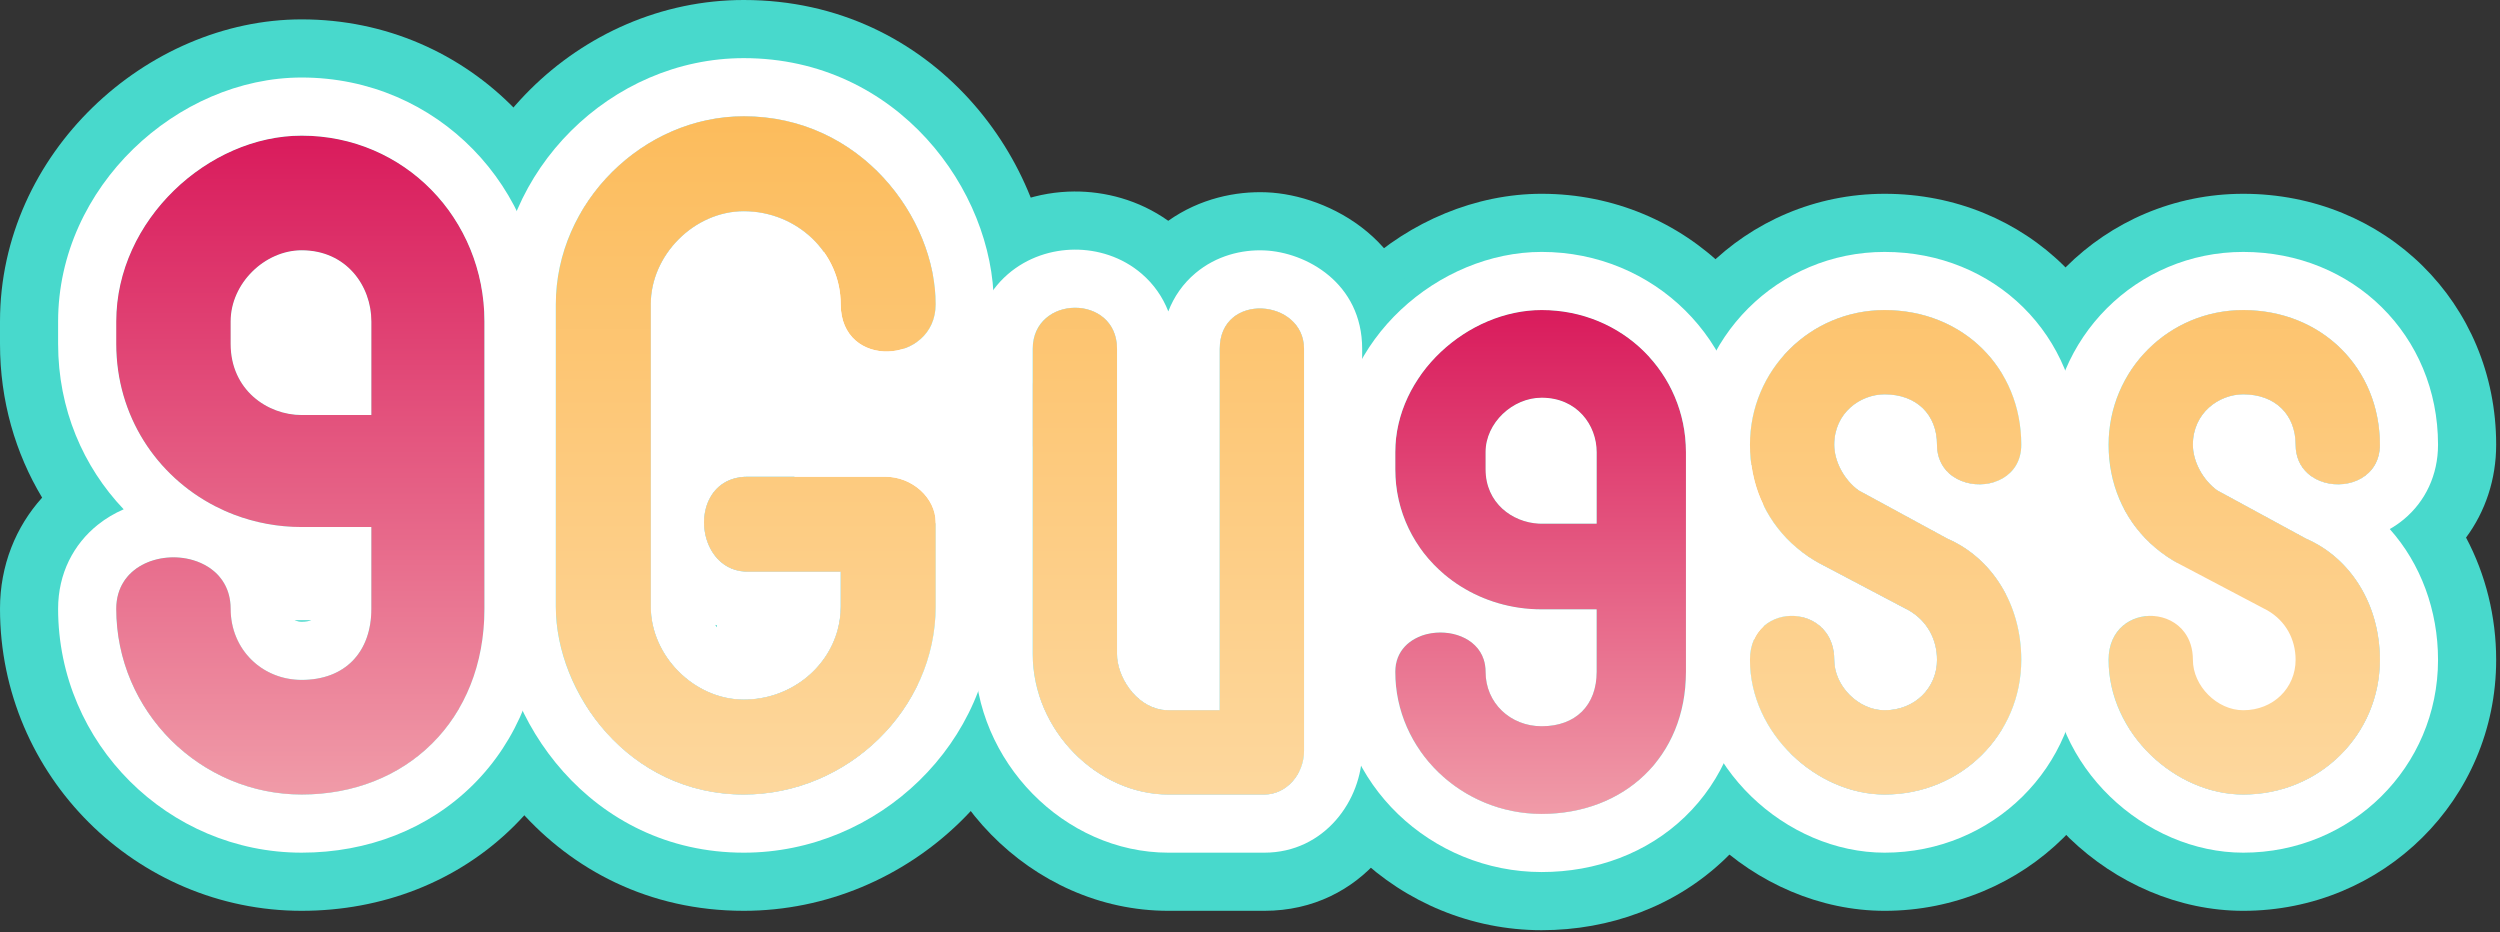 <svg width="362" height="135" viewBox="0 0 362 135" fill="none" xmlns="http://www.w3.org/2000/svg">
<rect x="0" y="0" width="362" height="135" fill="#333333" stroke="none"/>
<path d="M291.828 70.151H305.859V86.988H291.828V70.151Z" fill="white"/>
<path fill-rule="evenodd" clip-rule="evenodd" d="M303.053 72.958H294.634V84.182H303.053V72.958ZM291.828 70.151V86.988H305.859V70.151H291.828Z" fill="#48D9CC"/>
<path d="M193.614 78.57H204.838V89.794H193.614V78.57Z" fill="white"/>
<path fill-rule="evenodd" clip-rule="evenodd" d="M202.032 81.376H196.42V86.988H202.032V81.376ZM193.614 78.57V89.794H204.838V78.57H193.614Z" fill="#48D9CC"/>
<path d="M244.123 67.346H255.348V92.6H244.123V67.346Z" fill="white"/>
<path fill-rule="evenodd" clip-rule="evenodd" d="M252.542 70.151H246.929V89.794H252.542V70.151ZM244.123 67.346V92.6H255.348V67.346H244.123Z" fill="#48D9CC"/>
<path d="M115.043 50.509H143.104V75.763H115.043V50.509Z" fill="white"/>
<path fill-rule="evenodd" clip-rule="evenodd" d="M140.298 53.315H117.849V72.957H140.298V53.315ZM115.043 50.509V75.763H143.104V50.509H115.043Z" fill="#48D9CC"/>
<path d="M101.015 36.479H129.075V61.733H101.015V36.479Z" fill="white"/>
<path fill-rule="evenodd" clip-rule="evenodd" d="M126.269 39.285H103.821V58.927H126.269V39.285ZM101.015 36.479V61.733H129.075V36.479H101.015Z" fill="#48D9CC"/>
<path d="M244.123 65.471C244.123 54.09 234.953 44.897 223.228 44.897C212.555 44.897 202.032 54.236 202.032 65.471V67.951C202.032 79.479 211.653 88.234 223.228 88.234H231.195V97.281C231.195 102.096 228.189 105.16 223.228 105.16C218.718 105.16 215.111 101.804 215.111 97.281C215.111 89.693 202.032 89.693 202.032 97.281C202.032 108.662 211.653 117.855 223.228 117.855C235.104 117.855 244.123 109.683 244.123 97.281V65.471ZM215.111 65.471C215.111 61.239 219.019 57.592 223.228 57.592C228.339 57.592 231.195 61.531 231.195 65.471V75.831H223.228C219.32 75.831 215.111 73.059 215.111 67.951V65.471Z" fill="url(#paint0_linear_3194_4080)"/>
<path fill-rule="evenodd" clip-rule="evenodd" d="M231.198 75.831H223.231C219.648 75.831 215.812 73.501 215.198 69.178C215.143 68.785 215.113 68.376 215.113 67.951V65.471C215.113 61.239 219.022 57.591 223.231 57.591C225.111 57.591 226.686 58.124 227.926 58.994C229.71 60.246 230.8 62.195 231.108 64.258C231.168 64.659 231.198 65.065 231.198 65.471V75.831ZM231.198 88.234V97.28C231.198 101.616 228.76 104.532 224.653 105.07C224.199 105.129 223.725 105.16 223.231 105.16C222.74 105.16 222.26 105.12 221.794 105.043C220.073 104.76 218.546 103.974 217.388 102.825C215.977 101.428 215.113 99.494 215.113 97.28C215.113 96.485 214.97 95.773 214.712 95.144C214.612 94.9 214.495 94.667 214.362 94.448C211.581 89.854 202.035 90.798 202.035 97.28C202.035 97.805 202.055 98.324 202.096 98.839C202.344 102.029 203.349 105.013 204.932 107.63C208.634 113.75 215.496 117.854 223.231 117.854C235.107 117.854 244.126 109.683 244.126 97.28V65.471C244.126 54.089 234.956 44.897 223.231 44.897C212.558 44.897 202.035 54.235 202.035 65.471V67.951C202.035 70.561 202.528 73.03 203.426 75.286C206.492 82.995 214.277 88.234 223.231 88.234H231.198ZM189.13 84.582C186.63 79.676 185.199 74.066 185.199 67.951V65.471C185.199 44.02 204.203 28.06 223.231 28.06C244.096 28.06 260.963 44.633 260.963 65.471V97.28C260.963 107.744 257.064 117.376 249.797 124.359C242.611 131.264 233.067 134.691 223.231 134.691C202.912 134.691 185.199 118.506 185.199 97.28C185.199 92.468 186.667 88.126 189.13 84.582Z" fill="#48D9CC"/>
<path d="M333.944 78.009C340.398 80.815 344.607 87.549 344.607 95.547C344.607 106.35 335.909 115.049 324.825 115.049C315.003 115.049 305.322 106.21 305.322 95.547C305.322 86.988 321.036 85.585 321.036 94.004C321.036 97.792 317.087 92.6 320.875 92.6C325.225 92.6 319.024 93.863 319.024 89.794C319.024 86.848 321.689 87.129 319.024 85.585C305.975 78.71 315.284 81.516 315.284 81.516C308.97 78.009 305.322 71.695 305.322 64.399C305.322 53.596 314.021 44.897 324.825 44.897C336.189 44.897 344.607 53.315 344.607 64.399C344.607 72.116 332.401 71.976 332.401 64.399C332.401 60.05 329.455 57.104 324.825 57.104C321.317 57.104 317.529 59.769 317.529 64.399C317.529 66.785 318.932 69.45 321.036 70.994L333.944 78.009Z" fill="url(#paint1_linear_3194_4080)"/>
<path fill-rule="evenodd" clip-rule="evenodd" d="M321.038 70.994C320.28 70.438 319.614 69.737 319.071 68.957C318.171 67.663 317.611 66.151 317.538 64.716C317.533 64.61 317.53 64.505 317.53 64.4C317.53 59.77 321.318 57.104 324.826 57.104C326.1 57.104 327.247 57.327 328.24 57.741C328.718 57.941 329.16 58.184 329.563 58.468C329.709 58.571 329.85 58.679 329.986 58.792C331.529 60.079 332.402 62.032 332.402 64.4C332.402 65.885 332.871 67.085 333.626 67.995C334.564 69.127 335.942 69.812 337.408 70.045C337.68 70.088 337.954 70.116 338.229 70.128C341.316 70.262 344.498 68.439 344.606 64.602C344.608 64.535 344.609 64.468 344.609 64.4C344.609 60.442 343.535 56.824 341.638 53.808C338.221 48.377 332.133 44.898 324.826 44.898C314.023 44.898 305.324 53.596 305.324 64.4C305.324 64.806 305.335 65.209 305.358 65.609C305.495 68.049 306.046 70.363 306.974 72.48C307.946 74.699 309.331 76.702 311.084 78.407C311.433 78.746 311.797 79.074 312.175 79.389C312.51 79.669 312.857 79.939 313.214 80.198C313.447 80.367 313.684 80.531 313.926 80.692C314.364 80.981 314.817 81.257 315.285 81.517C315.285 81.517 314.449 81.265 313.629 81.097C312.398 80.844 311.205 80.782 312.932 82.047C313.297 82.314 313.791 82.639 314.442 83.034C314.455 83.042 314.468 83.05 314.481 83.058C314.574 83.114 314.67 83.172 314.769 83.231C315.18 83.475 315.646 83.745 316.173 84.04C316.977 84.491 317.921 85.004 319.025 85.585C320.544 86.465 320.332 86.752 319.869 87.381C319.59 87.76 319.22 88.262 319.081 89.093L317.601 88.288L317.294 88.871C317.247 88.854 317.199 88.838 317.152 88.821L317.494 88.23L314.98 86.864L314.346 88.362C313.97 88.357 313.589 88.372 313.209 88.406C313.208 88.406 313.209 88.406 313.209 88.406C312.553 88.466 311.898 88.585 311.26 88.761C310.394 89.001 309.561 89.347 308.807 89.795C307.313 90.682 306.129 91.971 305.609 93.632C305.571 93.754 305.537 93.878 305.506 94.004C305.459 94.193 305.422 94.387 305.393 94.585C305.364 94.78 305.344 94.98 305.333 95.183C305.327 95.303 305.324 95.424 305.324 95.547C305.324 96.118 305.351 96.683 305.405 97.242C305.491 98.125 305.641 98.993 305.852 99.84C306.072 100.726 306.358 101.59 306.702 102.428C307.966 105.505 310.023 108.222 312.546 110.339C316.035 113.268 320.417 115.049 324.826 115.049C335.91 115.049 344.609 106.35 344.609 95.547C344.609 92.303 343.916 89.266 342.662 86.615C340.992 83.086 338.326 80.241 334.974 78.499C334.638 78.325 334.295 78.161 333.946 78.009L321.038 70.994ZM357.084 77.841C359.892 74.049 361.445 69.389 361.445 64.4C361.445 43.859 345.33 28.061 324.826 28.061C304.724 28.061 288.487 44.298 288.487 64.4C288.487 70.681 290.02 76.684 292.887 81.96C290.252 85.589 288.487 90.187 288.487 95.547C288.487 115.97 306.174 131.886 324.826 131.886C345.051 131.886 361.445 115.806 361.445 95.547C361.445 89.326 359.944 83.214 357.084 77.841Z" fill="#48D9CC"/>
<path d="M282.019 78.009C288.472 80.815 292.682 87.549 292.682 95.547C292.682 106.35 283.983 115.049 272.899 115.049C263.078 115.049 253.397 106.21 253.397 95.547C253.397 86.988 265.603 87.129 265.603 95.547C265.603 99.335 269.111 102.843 272.899 102.843C277.248 102.843 280.475 99.616 280.475 95.547C280.475 92.6 279.072 89.935 276.406 88.391C263.358 81.516 263.358 81.516 263.358 81.516C257.045 78.009 253.397 71.695 253.397 64.399C253.397 53.596 262.095 44.897 272.899 44.897C284.263 44.897 292.682 53.315 292.682 64.399C292.682 72.116 280.475 71.976 280.475 64.399C280.475 60.05 277.529 57.104 272.899 57.104C269.391 57.104 265.603 59.769 265.603 64.399C265.603 66.785 267.006 69.45 269.111 70.994L282.019 78.009Z" fill="url(#paint2_linear_3194_4080)"/>
<path fill-rule="evenodd" clip-rule="evenodd" d="M272.085 86.115C272.348 86.254 272.619 86.397 272.898 86.543C273.941 87.093 275.098 87.703 276.382 88.379C276.39 88.383 276.398 88.387 276.406 88.392C276.706 88.566 276.991 88.754 277.259 88.955C279.37 90.539 280.474 92.933 280.474 95.547C280.474 95.672 280.471 95.796 280.465 95.919C280.275 99.811 277.114 102.843 272.898 102.843C271.642 102.843 270.416 102.457 269.339 101.803C269.167 101.699 268.999 101.587 268.834 101.469C268.694 101.368 268.556 101.262 268.422 101.152C267.432 100.34 266.631 99.29 266.139 98.123C265.795 97.308 265.602 96.435 265.602 95.547C265.602 94.516 265.419 93.608 265.097 92.826C264.925 92.407 264.713 92.024 264.469 91.677C263.223 89.911 261.128 89.077 259.094 89.191C256.97 89.31 254.912 90.462 253.954 92.665C253.639 93.39 253.443 94.229 253.403 95.182C253.398 95.302 253.396 95.424 253.396 95.547C253.396 99.187 254.524 102.614 256.401 105.55C260.022 111.215 266.429 115.049 272.898 115.049C283.982 115.049 292.681 106.35 292.681 95.547C292.681 95.042 292.664 94.542 292.631 94.048C292.452 91.367 291.793 88.853 290.734 86.615C288.947 82.84 286.021 79.847 282.335 78.151C282.23 78.103 282.124 78.055 282.018 78.009L269.11 70.994C267.005 69.451 265.602 66.785 265.602 64.4C265.602 59.77 269.39 57.104 272.898 57.104C274.172 57.104 275.319 57.327 276.312 57.741C276.79 57.941 277.232 58.184 277.635 58.468C277.781 58.571 277.922 58.679 278.058 58.792C279.601 60.079 280.474 62.032 280.474 64.4C280.474 65.885 280.944 67.085 281.698 67.995C282.636 69.127 284.014 69.812 285.48 70.045C285.752 70.088 286.026 70.116 286.301 70.128C289.388 70.262 292.57 68.439 292.678 64.602C292.68 64.535 292.681 64.468 292.681 64.4C292.681 60.442 291.608 56.824 289.71 53.808C286.293 48.377 280.205 44.898 272.898 44.898C262.095 44.898 253.396 53.596 253.396 64.4C253.396 67.388 254.008 70.211 255.164 72.744C255.505 73.492 255.894 74.214 256.328 74.908C257.749 77.178 259.66 79.144 261.998 80.692C262.436 80.981 262.89 81.257 263.357 81.517C263.357 81.517 263.357 81.517 263.384 81.53C263.538 81.612 264.604 82.174 271.977 86.058C272.013 86.077 272.049 86.096 272.085 86.115ZM240.868 81.793C238.06 76.558 236.559 70.615 236.559 64.4C236.559 44.298 252.796 28.061 272.898 28.061C293.402 28.061 309.517 43.859 309.517 64.4C309.517 69.389 307.965 74.049 305.156 77.841C306.753 80.84 307.926 84.069 308.651 87.419L314.52 90.68L309.303 91.483C309.445 92.828 309.517 94.185 309.517 95.547C309.517 115.806 293.123 131.886 272.898 131.886C254.246 131.886 236.559 115.97 236.559 95.547C236.559 90.613 237.994 85.803 240.868 81.793Z" fill="#48D9CC"/>
<path d="M149.537 50.51C149.537 42.653 161.743 42.512 161.743 50.51V94.705C161.743 98.213 164.83 102.843 169.179 102.843H176.616V50.51C176.616 42.232 188.822 43.214 188.822 50.51V108.736C188.822 112.103 186.297 115.049 183.07 115.049H169.179C158.937 115.049 149.537 105.789 149.537 94.705V50.51Z" fill="url(#paint3_linear_3194_4080)"/>
<path fill-rule="evenodd" clip-rule="evenodd" d="M149.538 94.705C149.538 105.789 158.939 115.049 169.181 115.049H183.071C186.298 115.049 188.823 112.103 188.823 108.736V50.51C188.823 44.864 181.513 42.999 178.207 46.281C177.241 47.24 176.617 48.638 176.617 50.51V102.843H169.181C164.831 102.843 161.745 98.213 161.745 94.705V50.51C161.745 48.694 161.116 47.298 160.143 46.317C156.832 42.974 149.538 44.436 149.538 50.51V94.705ZM169.161 31.97C164.867 28.92 159.952 27.703 155.545 27.728C150.55 27.757 144.984 29.386 140.411 33.355C135.5 37.616 132.702 43.775 132.702 50.51V94.705C132.702 114.783 149.338 131.886 169.181 131.886H183.071C197.322 131.886 205.66 119.577 205.66 108.736V50.51C205.66 35.078 192.45 28.211 183.397 27.847C178.963 27.669 173.754 28.725 169.161 31.97Z" fill="#48D9CC"/>
<path d="M80.482 44.055C80.482 29.323 93.109 16.836 107.7 16.836C124.677 16.836 135.481 31.568 135.481 44.055C135.481 52.754 121.731 53.596 121.731 44.055C121.731 36.619 115.417 30.586 107.7 30.586C100.545 30.586 94.231 36.9 94.231 44.055V87.83C94.231 94.986 100.545 101.299 107.7 101.299C115.417 101.299 121.731 95.266 121.731 87.83V82.779H108.262C100.264 82.779 99.423 69.029 108.262 69.029H128.185C132.113 69.029 135.481 72.116 135.481 75.624V87.83C135.481 102.702 122.713 115.049 107.7 115.049C91.004 115.049 80.482 100.317 80.482 87.83V44.055Z" fill="url(#paint4_linear_3194_4080)"/>
<path fill-rule="evenodd" clip-rule="evenodd" d="M134.047 35.909C130.583 25.945 121.051 16.836 107.702 16.836C93.11 16.836 80.483 29.323 80.483 44.055V87.83C80.483 100.317 91.005 115.049 107.702 115.049C122.714 115.049 135.482 102.702 135.482 87.83V75.624C135.482 72.116 132.114 69.029 128.186 69.029H108.263C99.424 69.029 100.265 82.779 108.263 82.779H121.732V87.83C121.732 92.9 118.797 97.317 114.484 99.615C112.471 100.688 110.157 101.299 107.702 101.299C104.348 101.299 101.18 99.912 98.759 97.702C96.015 95.197 94.232 91.632 94.232 87.83V44.055C94.232 36.9 100.546 30.586 107.702 30.586C113.331 30.586 118.213 33.797 120.443 38.42C121.27 40.135 121.732 42.044 121.732 44.055C121.732 53.596 135.482 52.754 135.482 44.055C135.482 41.387 134.988 38.617 134.047 35.909ZM146.181 60.061C149.893 64.017 152.318 69.318 152.318 75.624V87.83C152.318 112.387 131.621 131.885 107.702 131.885C80.077 131.885 63.646 107.897 63.646 87.83V44.055C63.646 19.969 83.868 0 107.702 0C135.275 0 152.318 23.624 152.318 44.055C152.318 50.878 149.833 56.203 146.181 60.061Z" fill="#48D9CC"/>
<path d="M70.151 46.547C70.151 31.664 58.536 19.642 43.684 19.642C30.165 19.642 16.836 31.855 16.836 46.547V49.791C16.836 64.865 29.022 76.314 43.684 76.314H53.776V88.144C53.776 94.441 49.968 98.448 43.684 98.448C37.971 98.448 33.402 94.059 33.402 88.144C33.402 78.222 16.836 78.222 16.836 88.144C16.836 103.028 29.022 115.049 43.684 115.049C58.726 115.049 70.151 104.363 70.151 88.144V46.547ZM33.402 46.547C33.402 41.014 38.352 36.243 43.684 36.243C50.158 36.243 53.776 41.395 53.776 46.547V60.095H43.684C38.733 60.095 33.402 56.469 33.402 49.791V46.547Z" fill="url(#paint5_linear_3194_4080)"/>
<path fill-rule="evenodd" clip-rule="evenodd" d="M53.776 60.094H43.684C41.315 60.094 38.858 59.264 36.94 57.665C34.851 55.924 33.402 53.272 33.402 49.791V46.547C33.402 41.013 38.353 36.243 43.684 36.243C48.759 36.243 52.079 39.408 53.277 43.258C53.607 44.32 53.776 45.433 53.776 46.547V60.094ZM53.776 76.314V88.144C53.776 90.035 53.433 91.719 52.782 93.15C51.266 96.486 48.081 98.448 43.684 98.448C39.349 98.448 35.672 95.92 34.151 92.115C33.855 91.376 33.641 90.587 33.519 89.76C33.442 89.236 33.402 88.697 33.402 88.144C33.402 79.557 20.994 78.401 17.655 84.678C17.136 85.654 16.836 86.809 16.836 88.144C16.836 89.025 16.879 89.895 16.962 90.754C18.287 104.408 29.89 115.049 43.684 115.049C58.727 115.049 70.152 104.363 70.152 88.144V46.547C70.152 31.663 58.537 19.642 43.684 19.642C30.165 19.642 16.836 31.854 16.836 46.547V49.791C16.836 55.164 18.385 60.078 21.043 64.175C25.84 71.573 34.249 76.314 43.684 76.314H53.776ZM6.1 72.058C2.241 65.635 -3.8147e-05 58.06 -3.8147e-05 49.791V46.547C-3.8147e-05 22.134 21.294 2.806 43.684 2.806C68.181 2.806 86.988 22.715 86.988 46.547V88.144C86.988 100.345 82.611 111.502 74.416 119.631C66.265 127.717 55.266 131.885 43.684 131.885C19.768 131.885 -3.8147e-05 112.37 -3.8147e-05 88.144C-3.8147e-05 81.856 2.295 76.271 6.1 72.058Z" fill="#48D9CC"/>
<path d="M39.283 42.091H50.508V53.315H39.283V42.091Z" fill="white"/>
<path fill-rule="evenodd" clip-rule="evenodd" d="M47.702 44.897H42.089V50.509H47.702V44.897ZM39.283 42.091V53.315H50.508V42.091H39.283Z" fill="#48D9CC"/>
<path d="M39.283 78.57H50.508V89.794H39.283V78.57Z" fill="white"/>
<path fill-rule="evenodd" clip-rule="evenodd" d="M47.702 81.376H42.089V86.988H47.702V81.376ZM39.283 78.57V89.794H50.508V78.57H39.283Z" fill="#48D9CC"/>
<path d="M103.823 86.988H115.048V98.212H103.823V86.988Z" fill="white"/>
<path fill-rule="evenodd" clip-rule="evenodd" d="M112.242 89.794H106.629V95.406H112.242V89.794ZM103.823 86.988V98.212H115.048V86.988H103.823Z" fill="#48D9CC"/>
<path d="M291.826 70.151H305.856V86.988H291.826V70.151Z" fill="white"/>
<path d="M193.617 78.569H204.842V89.794H193.617V78.569Z" fill="white"/>
<path d="M244.127 67.345H255.351V92.6H244.127V67.345Z" fill="white"/>
<path d="M115.051 50.509H143.112V75.763H115.051V50.509Z" fill="white"/>
<path d="M101.014 36.478H129.075V61.733H101.014V36.478Z" fill="white"/>
<path d="M244.127 65.471C244.127 54.09 234.957 44.897 223.232 44.897C212.559 44.897 202.036 54.236 202.036 65.471V67.951C202.036 79.479 211.657 88.234 223.232 88.234H231.199V97.281C231.199 102.096 228.192 105.16 223.232 105.16C218.722 105.16 215.114 101.804 215.114 97.281C215.114 89.693 202.036 89.693 202.036 97.281C202.036 108.662 211.657 117.855 223.232 117.855C235.107 117.855 244.127 109.683 244.127 97.281V65.471ZM215.114 65.471C215.114 61.239 219.023 57.592 223.232 57.592C228.343 57.592 231.199 61.531 231.199 65.471V75.831H223.232C219.323 75.831 215.114 73.059 215.114 67.951V65.471Z" fill="url(#paint6_linear_3194_4080)"/>
<path fill-rule="evenodd" clip-rule="evenodd" d="M252.544 65.47C252.544 49.361 239.526 36.478 223.231 36.478C208.38 36.478 193.617 49.127 193.617 65.47V67.951C193.617 74.819 195.979 80.907 199.861 85.689C199.545 85.896 199.233 86.117 198.928 86.353C195.737 88.822 193.617 92.658 193.617 97.28C193.617 113.583 207.284 126.272 223.231 126.272C231.118 126.272 238.502 123.537 243.965 118.288C249.468 113 252.544 105.612 252.544 97.28V65.47ZM206.698 91.803C204.161 92.395 202.035 94.221 202.035 97.28C202.035 108.661 211.656 117.854 223.231 117.854C235.107 117.854 244.126 109.683 244.126 97.28V65.47C244.126 54.089 234.956 44.896 223.231 44.896C212.558 44.896 202.035 54.235 202.035 65.47V67.951C202.035 74.132 204.802 79.517 209.153 83.181C212.148 85.704 215.895 87.412 220.007 88.004C221.06 88.155 222.137 88.233 223.231 88.233H231.198V97.28C231.198 102.095 228.192 105.159 223.231 105.159C218.721 105.159 215.113 101.803 215.113 97.28C215.113 96.624 215.016 96.025 214.837 95.482C213.783 92.279 209.91 91.053 206.698 91.803ZM222.78 75.818C219.006 75.614 215.113 72.862 215.113 67.951V65.47C215.113 61.239 219.022 57.591 223.231 57.591C228.342 57.591 231.198 61.531 231.198 65.47V75.83H223.231C223.081 75.83 222.931 75.826 222.78 75.818Z" fill="white"/>
<path d="M333.945 78.008C340.399 80.815 344.608 87.549 344.608 95.546C344.608 106.35 335.91 115.049 324.826 115.049C315.004 115.049 305.323 106.209 305.323 95.546C305.323 86.988 317.53 87.128 317.53 95.546C317.53 99.335 321.037 102.842 324.826 102.842C329.175 102.842 332.402 99.615 332.402 95.546C332.402 92.6 330.999 89.934 328.333 88.391C315.285 81.516 315.285 81.516 315.285 81.516C308.971 78.008 305.323 71.695 305.323 64.399C305.323 53.596 314.022 44.897 324.826 44.897C336.19 44.897 344.608 53.315 344.608 64.399C344.608 72.116 332.402 71.975 332.402 64.399C332.402 60.05 329.456 57.103 324.826 57.103C321.318 57.103 317.53 59.769 317.53 64.399C317.53 66.784 318.933 69.45 321.037 70.993L333.945 78.008Z" fill="url(#paint7_linear_3194_4080)"/>
<path fill-rule="evenodd" clip-rule="evenodd" d="M327.798 88.109C325.228 86.755 323.186 85.679 321.564 84.824C320.847 84.446 320.212 84.112 319.65 83.816C315.286 81.516 315.286 81.516 315.286 81.516C315.047 81.384 314.812 81.247 314.581 81.107C313.394 80.384 312.308 79.558 311.331 78.642C307.475 75.024 305.324 70.001 305.324 64.399C305.324 53.596 314.023 44.897 324.826 44.897C336.191 44.897 344.609 53.315 344.609 64.399C344.609 69.077 340.123 70.868 336.59 69.865C335.68 69.606 334.833 69.162 334.142 68.534C333.092 67.579 332.403 66.199 332.403 64.399C332.403 60.05 329.456 57.103 324.826 57.103C321.319 57.103 317.531 59.769 317.531 64.399C317.531 66.784 318.934 69.45 321.038 70.993L333.946 78.009C340.4 80.815 344.609 87.549 344.609 95.546C344.609 106.35 335.91 115.049 324.826 115.049C315.005 115.049 305.324 106.21 305.324 95.546C305.324 91.095 308.627 88.997 311.796 89.193C313.536 89.3 315.236 90.099 316.327 91.58C317.07 92.588 317.531 93.911 317.531 95.546C317.531 99.335 321.038 102.842 324.826 102.842C329.176 102.842 332.403 99.615 332.403 95.546C332.403 92.6 331 89.934 328.334 88.391C328.153 88.296 327.974 88.201 327.798 88.109ZM303.739 82.89C299.334 77.878 296.906 71.396 296.906 64.399C296.906 48.947 309.374 36.479 324.826 36.479C340.761 36.479 353.027 48.587 353.027 64.399C353.027 68.778 351.192 72.603 348.091 75.187C347.436 75.733 346.748 76.205 346.039 76.608C350.533 81.636 353.027 88.398 353.027 95.546C353.027 111.078 340.481 123.467 324.826 123.467C310.59 123.467 296.906 111.089 296.906 95.546C296.906 91.264 298.504 87.359 301.514 84.573C302.215 83.925 302.961 83.365 303.739 82.89Z" fill="white"/>
<path d="M282.02 78.008C288.474 80.815 292.683 87.549 292.683 95.546C292.683 106.35 283.984 115.049 272.9 115.049C263.079 115.049 253.398 106.209 253.398 95.546C253.398 86.988 265.604 87.128 265.604 95.546C265.604 99.335 269.112 102.842 272.9 102.842C277.249 102.842 280.476 99.615 280.476 95.546C280.476 92.6 279.073 89.934 276.407 88.391C263.359 81.516 263.359 81.516 263.359 81.516C257.046 78.008 253.398 71.695 253.398 64.399C253.398 53.596 262.097 44.897 272.9 44.897C284.264 44.897 292.683 53.315 292.683 64.399C292.683 72.116 280.476 71.975 280.476 64.399C280.476 60.05 277.53 57.103 272.9 57.103C269.392 57.103 265.604 59.769 265.604 64.399C265.604 66.784 267.007 69.45 269.112 70.993L282.02 78.008Z" fill="url(#paint8_linear_3194_4080)"/>
<path fill-rule="evenodd" clip-rule="evenodd" d="M275.87 88.109C273.3 86.755 271.258 85.679 269.636 84.824C268.919 84.446 268.284 84.112 267.722 83.816C263.358 81.516 263.358 81.516 263.358 81.516C263.119 81.384 262.884 81.247 262.654 81.107C261.466 80.384 260.38 79.558 259.403 78.642C255.547 75.024 253.396 70.001 253.396 64.399C253.396 53.596 262.095 44.897 272.899 44.897C284.263 44.897 292.681 53.315 292.681 64.399C292.681 69.077 288.195 70.868 284.663 69.865C283.752 69.606 282.905 69.162 282.214 68.534C281.164 67.579 280.475 66.199 280.475 64.399C280.475 60.05 277.529 57.103 272.899 57.103C269.391 57.103 265.603 59.769 265.603 64.399C265.603 66.784 267.006 69.45 269.11 70.993L282.018 78.009C288.472 80.815 292.681 87.549 292.681 95.546C292.681 106.35 283.983 115.049 272.899 115.049C263.077 115.049 253.396 106.21 253.396 95.546C253.396 91.095 256.699 88.997 259.868 89.193C261.608 89.3 263.308 90.099 264.399 91.58C265.142 92.588 265.603 93.911 265.603 95.546C265.603 99.335 269.11 102.842 272.899 102.842C277.248 102.842 280.475 99.615 280.475 95.546C280.475 92.6 279.072 89.934 276.406 88.391C276.225 88.296 276.046 88.201 275.87 88.109ZM251.811 82.89C247.407 77.878 244.978 71.396 244.978 64.399C244.978 48.947 257.446 36.479 272.899 36.479C288.833 36.479 301.1 48.587 301.1 64.399C301.1 68.778 299.264 72.603 296.163 75.187C295.508 75.733 294.82 76.205 294.111 76.608C298.606 81.636 301.1 88.398 301.1 95.546C301.1 111.078 288.553 123.467 272.899 123.467C258.662 123.467 244.978 111.089 244.978 95.546C244.978 91.264 246.576 87.359 249.586 84.573C250.287 83.925 251.034 83.365 251.811 82.89Z" fill="white"/>
<path d="M149.54 50.509C149.54 42.652 161.747 42.512 161.747 50.509V94.705C161.747 98.212 164.833 102.842 169.183 102.842H176.619V50.509C176.619 42.231 188.825 43.213 188.825 50.509V108.735C188.825 112.102 186.3 115.049 183.073 115.049H169.183C158.94 115.049 149.54 105.789 149.54 94.705V50.509Z" fill="url(#paint9_linear_3194_4080)"/>
<path fill-rule="evenodd" clip-rule="evenodd" d="M176.617 50.509C176.617 42.231 188.824 43.214 188.824 50.509V108.735C188.824 112.103 186.298 115.049 183.071 115.049H169.181C158.939 115.049 149.539 105.789 149.539 94.705V50.509C149.539 42.652 161.745 42.512 161.745 50.509V94.705C161.745 97.942 164.375 102.136 168.199 102.763C168.519 102.815 168.846 102.843 169.181 102.843H176.617V50.509ZM165.342 39.661C167.054 41.14 168.354 42.99 169.171 45.09C169.988 42.951 171.314 41.049 173.121 39.536C176.153 36.998 179.843 36.128 183.059 36.258C189.111 36.501 197.242 40.969 197.242 50.509V108.735C197.242 115.839 191.81 123.467 183.071 123.467H169.181C154.139 123.467 141.121 110.286 141.121 94.705V50.509C141.121 46.16 142.901 42.339 145.929 39.712C148.788 37.231 152.333 36.165 155.594 36.146C158.855 36.127 162.441 37.154 165.342 39.661Z" fill="white"/>
<path d="M80.485 44.055C80.485 29.323 93.112 16.836 107.704 16.836C124.68 16.836 135.484 31.568 135.484 44.055C135.484 52.754 121.734 53.596 121.734 44.055C121.734 36.619 115.42 30.586 107.704 30.586C100.548 30.586 94.234 36.9 94.234 44.055V87.83C94.234 94.985 100.548 101.299 107.704 101.299C115.42 101.299 121.734 95.266 121.734 87.83V82.779H108.265C100.268 82.779 99.426 69.029 108.265 69.029H128.188C132.116 69.029 135.484 72.116 135.484 75.623V87.83C135.484 102.702 122.716 115.049 107.704 115.049C91.007 115.049 80.485 100.317 80.485 87.83V44.055Z" fill="url(#paint10_linear_3194_4080)"/>
<path fill-rule="evenodd" clip-rule="evenodd" d="M72.065 44.055C72.065 24.646 88.49 8.418 107.702 8.418C129.978 8.418 143.901 27.596 143.901 44.055C143.901 54.02 135.702 59.1 128.865 59.309C125.366 59.416 121.473 58.379 118.341 55.641C115.045 52.76 113.315 48.622 113.315 44.055C113.315 41.6 111.109 39.004 107.702 39.004C105.196 39.004 102.651 41.549 102.651 44.055V61.643C104.375 60.967 106.267 60.611 108.264 60.611H128.187C135.981 60.611 143.901 66.719 143.901 75.623V87.83C143.901 107.544 127.168 123.467 107.702 123.467C85.542 123.467 72.065 104.107 72.065 87.83V44.055ZM102.651 72.389C103.574 70.455 105.417 69.029 108.264 69.029H128.187C132.115 69.029 135.483 72.116 135.483 75.623V87.83C135.483 102.702 122.715 115.049 107.702 115.049C91.006 115.049 80.484 100.317 80.484 87.83V44.055C80.484 29.323 93.111 16.836 107.702 16.836C124.679 16.836 135.483 31.568 135.483 44.055C135.483 52.754 121.733 53.596 121.733 44.055C121.733 36.619 115.419 30.586 107.702 30.586C100.547 30.586 94.233 36.9 94.233 44.055V87.83C94.233 94.985 100.547 101.299 107.702 101.299C114.213 101.299 119.724 97.005 121.289 91.197C121.578 90.121 121.733 88.992 121.733 87.83V82.779H108.264C105.511 82.779 103.606 81.149 102.651 79.013C101.727 76.941 101.695 74.392 102.651 72.389ZM111.865 91.197H108.264C106.527 91.197 104.96 90.938 103.553 90.479C104.516 91.862 106.117 92.881 107.702 92.881C109.452 92.881 110.885 92.196 111.865 91.197Z" fill="white"/>
<path d="M70.153 46.547C70.153 31.663 58.538 19.642 43.685 19.642C30.166 19.642 16.837 31.854 16.837 46.547V49.791C16.837 64.865 29.024 76.314 43.685 76.314H53.777V88.144C53.777 94.441 49.969 98.448 43.685 98.448C37.973 98.448 33.403 94.059 33.403 88.144C33.403 78.222 16.837 78.222 16.837 88.144C16.837 103.027 29.024 115.049 43.685 115.049C58.728 115.049 70.153 104.363 70.153 88.144V46.547ZM33.403 46.547C33.403 41.013 38.354 36.243 43.685 36.243C50.159 36.243 53.777 41.395 53.777 46.547V60.094H43.685C38.735 60.094 33.403 56.469 33.403 49.791V46.547Z" fill="url(#paint11_linear_3194_4080)"/>
<path fill-rule="evenodd" clip-rule="evenodd" d="M78.566 46.547C78.566 27.189 63.355 11.224 43.681 11.224C25.726 11.224 8.414 26.994 8.414 46.547V49.79C8.414 59.244 12.05 67.587 17.908 73.748C16.602 74.311 15.339 75.049 14.168 75.984C10.66 78.785 8.414 83.045 8.414 88.144C8.414 107.698 24.392 123.466 43.681 123.466C53.232 123.466 62.04 120.047 68.484 113.654C74.949 107.241 78.566 98.299 78.566 88.144V46.547ZM27.946 81.102C23.118 79.685 16.832 82.032 16.832 88.144C16.832 103.027 29.019 115.048 43.681 115.048C58.723 115.048 70.148 104.363 70.148 88.144V46.547C70.148 31.663 58.533 19.642 43.681 19.642C30.161 19.642 16.832 31.854 16.832 46.547V49.79C16.832 60.218 22.663 68.91 31.111 73.278C32.009 73.742 32.935 74.158 33.888 74.521C36.932 75.682 40.238 76.313 43.681 76.313H53.772V88.144C53.772 94.441 49.964 98.448 43.681 98.448C37.968 98.448 33.398 94.059 33.398 88.144C33.398 85.323 32.059 83.304 30.143 82.087C29.47 81.66 28.727 81.332 27.946 81.102ZM41.45 84.663C42.188 84.708 42.932 84.731 43.681 84.731H45.354V88.144C45.354 89.267 45.108 89.701 45.044 89.792C45.027 89.803 44.986 89.828 44.904 89.859C44.74 89.922 44.359 90.029 43.681 90.029C43.021 90.029 42.584 89.792 42.318 89.529C42.067 89.281 41.816 88.863 41.816 88.144C41.816 86.933 41.69 85.77 41.45 84.663ZM42.461 45.303C43.004 44.767 43.516 44.661 43.681 44.661C44.161 44.661 44.416 44.751 44.528 44.802C44.647 44.856 44.752 44.931 44.856 45.049C45.101 45.325 45.354 45.869 45.354 46.547V51.676H43.681C43.168 51.676 42.62 51.462 42.287 51.165C42.147 51.04 42.051 50.908 41.982 50.755C41.916 50.61 41.816 50.317 41.816 49.79V46.547C41.816 46.321 41.934 45.825 42.461 45.303ZM43.681 60.094C38.73 60.094 33.398 56.469 33.398 49.79V46.547C33.398 41.013 38.349 36.243 43.681 36.243C50.155 36.243 53.772 41.395 53.772 46.547V60.094H43.681Z" fill="white"/>
<path d="M39.281 42.09H50.505V53.315H39.281V42.09Z" fill="white"/>
<path d="M39.281 78.569H50.505V89.794H39.281V78.569Z" fill="white"/>
<path d="M103.821 86.988H115.045V98.212H103.821V86.988Z" fill="white"/>
<defs>
<linearGradient id="paint0_linear_3194_4080" x1="223.078" y1="44.897" x2="223.078" y2="117.855" gradientUnits="userSpaceOnUse">
<stop stop-color="#D91B5C"/>
<stop offset="1" stop-color="#F09BA8"/>
</linearGradient>
<linearGradient id="paint1_linear_3194_4080" x1="218.866" y1="-25.255" x2="218.866" y2="120.661" gradientUnits="userSpaceOnUse">
<stop stop-color="#FCB040"/>
<stop offset="1" stop-color="#FDD9A1"/>
</linearGradient>
<linearGradient id="paint2_linear_3194_4080" x1="218.869" y1="-25.255" x2="218.869" y2="120.661" gradientUnits="userSpaceOnUse">
<stop stop-color="#FCB040"/>
<stop offset="1" stop-color="#FDD9A1"/>
</linearGradient>
<linearGradient id="paint3_linear_3194_4080" x1="218.867" y1="-25.254" x2="218.867" y2="120.661" gradientUnits="userSpaceOnUse">
<stop stop-color="#FCB040"/>
<stop offset="1" stop-color="#FDD9A1"/>
</linearGradient>
<linearGradient id="paint4_linear_3194_4080" x1="218.867" y1="-25.255" x2="218.867" y2="120.661" gradientUnits="userSpaceOnUse">
<stop stop-color="#FCB040"/>
<stop offset="1" stop-color="#FDD9A1"/>
</linearGradient>
<linearGradient id="paint5_linear_3194_4080" x1="43.493" y1="19.642" x2="43.493" y2="115.049" gradientUnits="userSpaceOnUse">
<stop stop-color="#D91B5C"/>
<stop offset="1" stop-color="#F09BA8"/>
</linearGradient>
<linearGradient id="paint6_linear_3194_4080" x1="223.081" y1="44.897" x2="223.081" y2="117.855" gradientUnits="userSpaceOnUse">
<stop stop-color="#D91B5C"/>
<stop offset="1" stop-color="#F09BA8"/>
</linearGradient>
<linearGradient id="paint7_linear_3194_4080" x1="218.867" y1="-25.255" x2="218.867" y2="120.661" gradientUnits="userSpaceOnUse">
<stop stop-color="#FCB040"/>
<stop offset="1" stop-color="#FDD9A1"/>
</linearGradient>
<linearGradient id="paint8_linear_3194_4080" x1="218.87" y1="-25.255" x2="218.87" y2="120.661" gradientUnits="userSpaceOnUse">
<stop stop-color="#FCB040"/>
<stop offset="1" stop-color="#FDD9A1"/>
</linearGradient>
<linearGradient id="paint9_linear_3194_4080" x1="218.87" y1="-25.255" x2="218.87" y2="120.661" gradientUnits="userSpaceOnUse">
<stop stop-color="#FCB040"/>
<stop offset="1" stop-color="#FDD9A1"/>
</linearGradient>
<linearGradient id="paint10_linear_3194_4080" x1="218.87" y1="-25.255" x2="218.87" y2="120.661" gradientUnits="userSpaceOnUse">
<stop stop-color="#FCB040"/>
<stop offset="1" stop-color="#FDD9A1"/>
</linearGradient>
<linearGradient id="paint11_linear_3194_4080" x1="43.495" y1="19.642" x2="43.495" y2="115.049" gradientUnits="userSpaceOnUse">
<stop stop-color="#D91B5C"/>
<stop offset="1" stop-color="#F09BA8"/>
</linearGradient>
</defs>
</svg>
